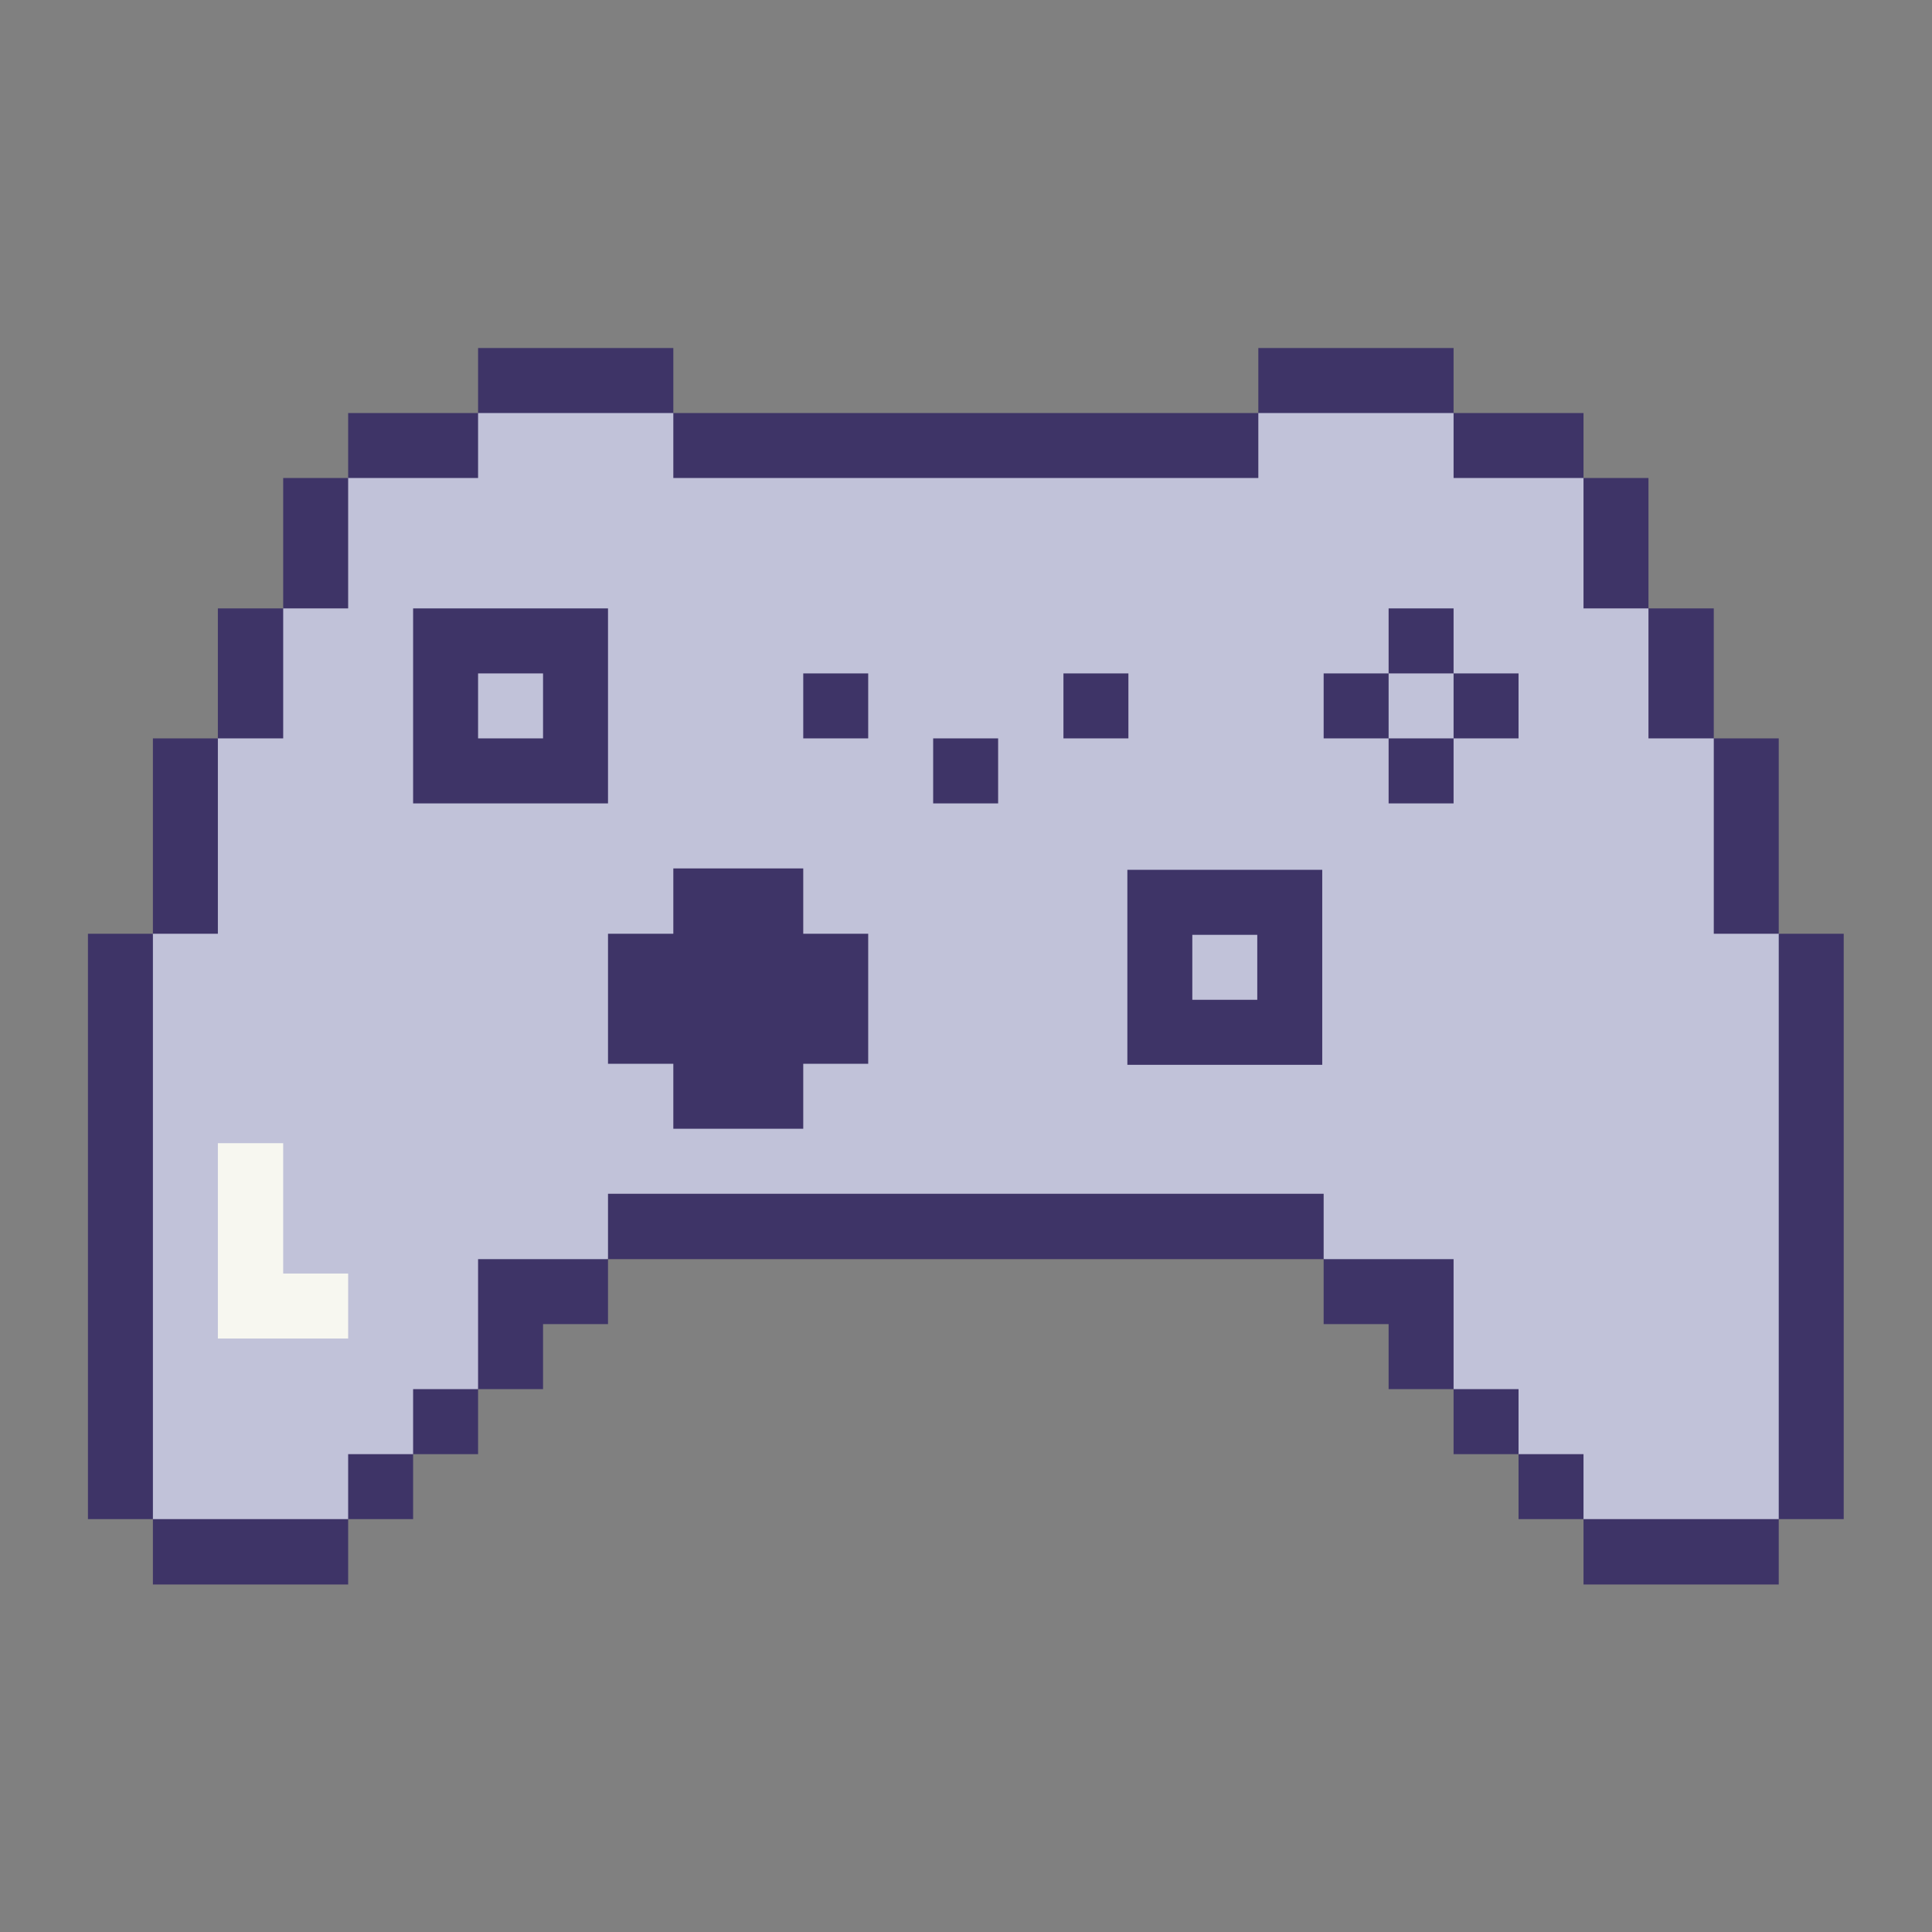 <svg xmlns="http://www.w3.org/2000/svg" xmlns:xlink="http://www.w3.org/1999/xlink" width="1000" zoomAndPan="magnify" viewBox="0 0 750 750" height="1000" preserveAspectRatio="xMidYMid meet" version="1.0"><rect x="0" y="0" width="750" height="750" fill="#808080" stroke="none"/><defs><clipPath id="e53c9d66b2"><path d="M 34.059 135.102 L 715.809 135.102 L 715.809 615.102 L 34.059 615.102 Z M 34.059 135.102 " clip-rule="nonzero"/></clipPath></defs><path fill="#c1c2d9" d="M 703.047 368.211 L 703.047 577.18 L 690.508 589.73 L 672.238 602.414 L 627.391 602.414 L 614.715 589.73 L 564.277 539.262 L 551.598 501.34 L 513.84 488.793 L 501.164 476.105 L 248.703 476.105 L 236.027 488.793 L 198.266 501.34 L 185.59 539.262 L 135.152 589.73 L 122.473 602.414 L 77.625 602.414 L 59.359 589.73 L 46.82 577.18 L 46.82 368.211 L 59.359 362.484 L 67.266 344.344 L 67.266 299.328 L 84.578 286.645 L 109.934 236.176 L 122.473 205.621 L 122.473 190.344 L 135.152 185.57 L 140.059 173.02 L 178.5 173.02 L 185.59 160.336 L 194.723 147.785 L 248.703 147.785 L 261.383 160.336 L 273.922 173.02 L 374.934 169.746 L 475.945 173.02 L 488.484 160.336 L 501.164 147.785 L 555.145 147.785 L 564.277 160.336 L 571.367 173.02 L 609.809 173.02 L 614.715 185.57 L 627.391 190.344 L 627.391 205.621 L 639.934 236.176 L 665.289 286.645 L 682.602 299.328 L 682.602 344.344 L 690.508 362.484 Z M 703.047 368.211 " fill-opacity="1" fill-rule="nonzero"/><path fill="#f7f7f0" d="M 135.152 494.387 L 135.152 519.621 L 84.578 519.621 L 84.578 443.781 L 109.934 443.781 L 109.934 494.387 Z M 135.152 494.387 " fill-opacity="1" fill-rule="nonzero"/><g clip-path="url(#e53c9d66b2)"><path fill="#3e3467" d="M 210.809 160.336 L 185.59 160.336 L 185.59 135.102 L 261.383 135.102 L 261.383 160.336 Z M 185.59 185.57 L 185.59 160.336 L 135.152 160.336 L 135.152 185.57 Z M 135.152 210.941 L 135.152 185.57 L 109.934 185.57 L 109.934 236.176 L 135.152 236.176 Z M 286.602 185.57 L 488.484 185.57 L 488.484 160.336 L 261.383 160.336 L 261.383 185.57 Z M 109.934 261.41 L 109.934 236.176 L 84.578 236.176 L 84.578 286.645 L 109.934 286.645 Z M 84.578 337.113 L 84.578 286.645 L 59.359 286.645 L 59.359 362.484 L 84.578 362.484 Z M 185.59 488.793 L 185.59 539.262 L 210.809 539.262 L 210.809 514.027 L 236.027 514.027 L 236.027 488.793 Z M 59.359 539.262 L 59.359 362.484 L 34.141 362.484 L 34.141 589.73 L 59.359 589.73 Z M 160.371 564.496 L 185.59 564.496 L 185.59 539.262 L 160.371 539.262 Z M 135.152 589.73 L 160.371 589.73 L 160.371 564.496 L 135.152 564.496 Z M 84.578 589.73 L 59.359 589.73 L 59.359 615.102 L 135.152 615.102 L 135.152 589.73 Z M 539.059 160.336 L 564.277 160.336 L 564.277 135.102 L 488.484 135.102 L 488.484 160.336 Z M 589.496 185.57 L 614.715 185.57 L 614.715 160.336 L 564.277 160.336 L 564.277 185.57 Z M 614.715 236.176 L 639.934 236.176 L 639.934 185.57 L 614.715 185.57 Z M 639.934 286.645 L 665.289 286.645 L 665.289 236.176 L 639.934 236.176 Z M 665.289 337.113 L 665.289 362.484 L 690.508 362.484 L 690.508 286.645 L 665.289 286.645 Z M 690.508 362.484 L 690.508 589.73 L 715.727 589.73 L 715.727 362.484 Z M 488.484 463.422 L 236.027 463.422 L 236.027 488.793 L 513.84 488.793 L 513.84 463.422 Z M 564.277 488.793 L 513.84 488.793 L 513.84 514.027 L 539.059 514.027 L 539.059 539.262 L 564.277 539.262 Z M 564.277 539.262 L 564.277 564.496 L 589.496 564.496 L 589.496 539.262 Z M 589.496 564.496 L 589.496 589.73 L 614.715 589.73 L 614.715 564.496 Z M 639.934 589.73 L 614.715 589.73 L 614.715 615.102 L 690.508 615.102 L 690.508 589.73 Z M 236.027 311.879 L 160.371 311.879 L 160.371 236.176 L 236.027 236.176 Z M 210.809 261.41 L 185.59 261.41 L 185.59 286.645 L 210.809 286.645 Z M 488.074 337.66 L 513.293 337.66 L 513.293 413.363 L 437.641 413.363 L 437.641 337.66 Z M 488.074 362.895 L 462.855 362.895 L 462.855 388.129 L 488.074 388.129 Z M 311.82 286.645 L 337.035 286.645 L 337.035 261.41 L 311.82 261.41 Z M 438.047 261.41 L 412.828 261.41 L 412.828 286.645 L 438.047 286.645 Z M 513.84 261.41 L 513.84 286.645 L 539.059 286.645 L 539.059 261.41 Z M 362.254 311.879 L 387.473 311.879 L 387.473 286.645 L 362.254 286.645 Z M 311.82 337.113 L 261.383 337.113 L 261.383 362.484 L 236.027 362.484 L 236.027 412.953 L 261.383 412.953 L 261.383 438.188 L 311.82 438.188 L 311.82 412.953 L 337.035 412.953 L 337.035 362.484 L 311.82 362.484 Z M 564.277 286.645 L 589.496 286.645 L 589.496 261.41 L 564.277 261.41 Z M 539.059 311.879 L 564.277 311.879 L 564.277 286.645 L 539.059 286.645 Z M 564.277 236.176 L 539.059 236.176 L 539.059 261.41 L 564.277 261.41 Z M 564.277 236.176 " fill-opacity="1" fill-rule="nonzero"/></g></svg>